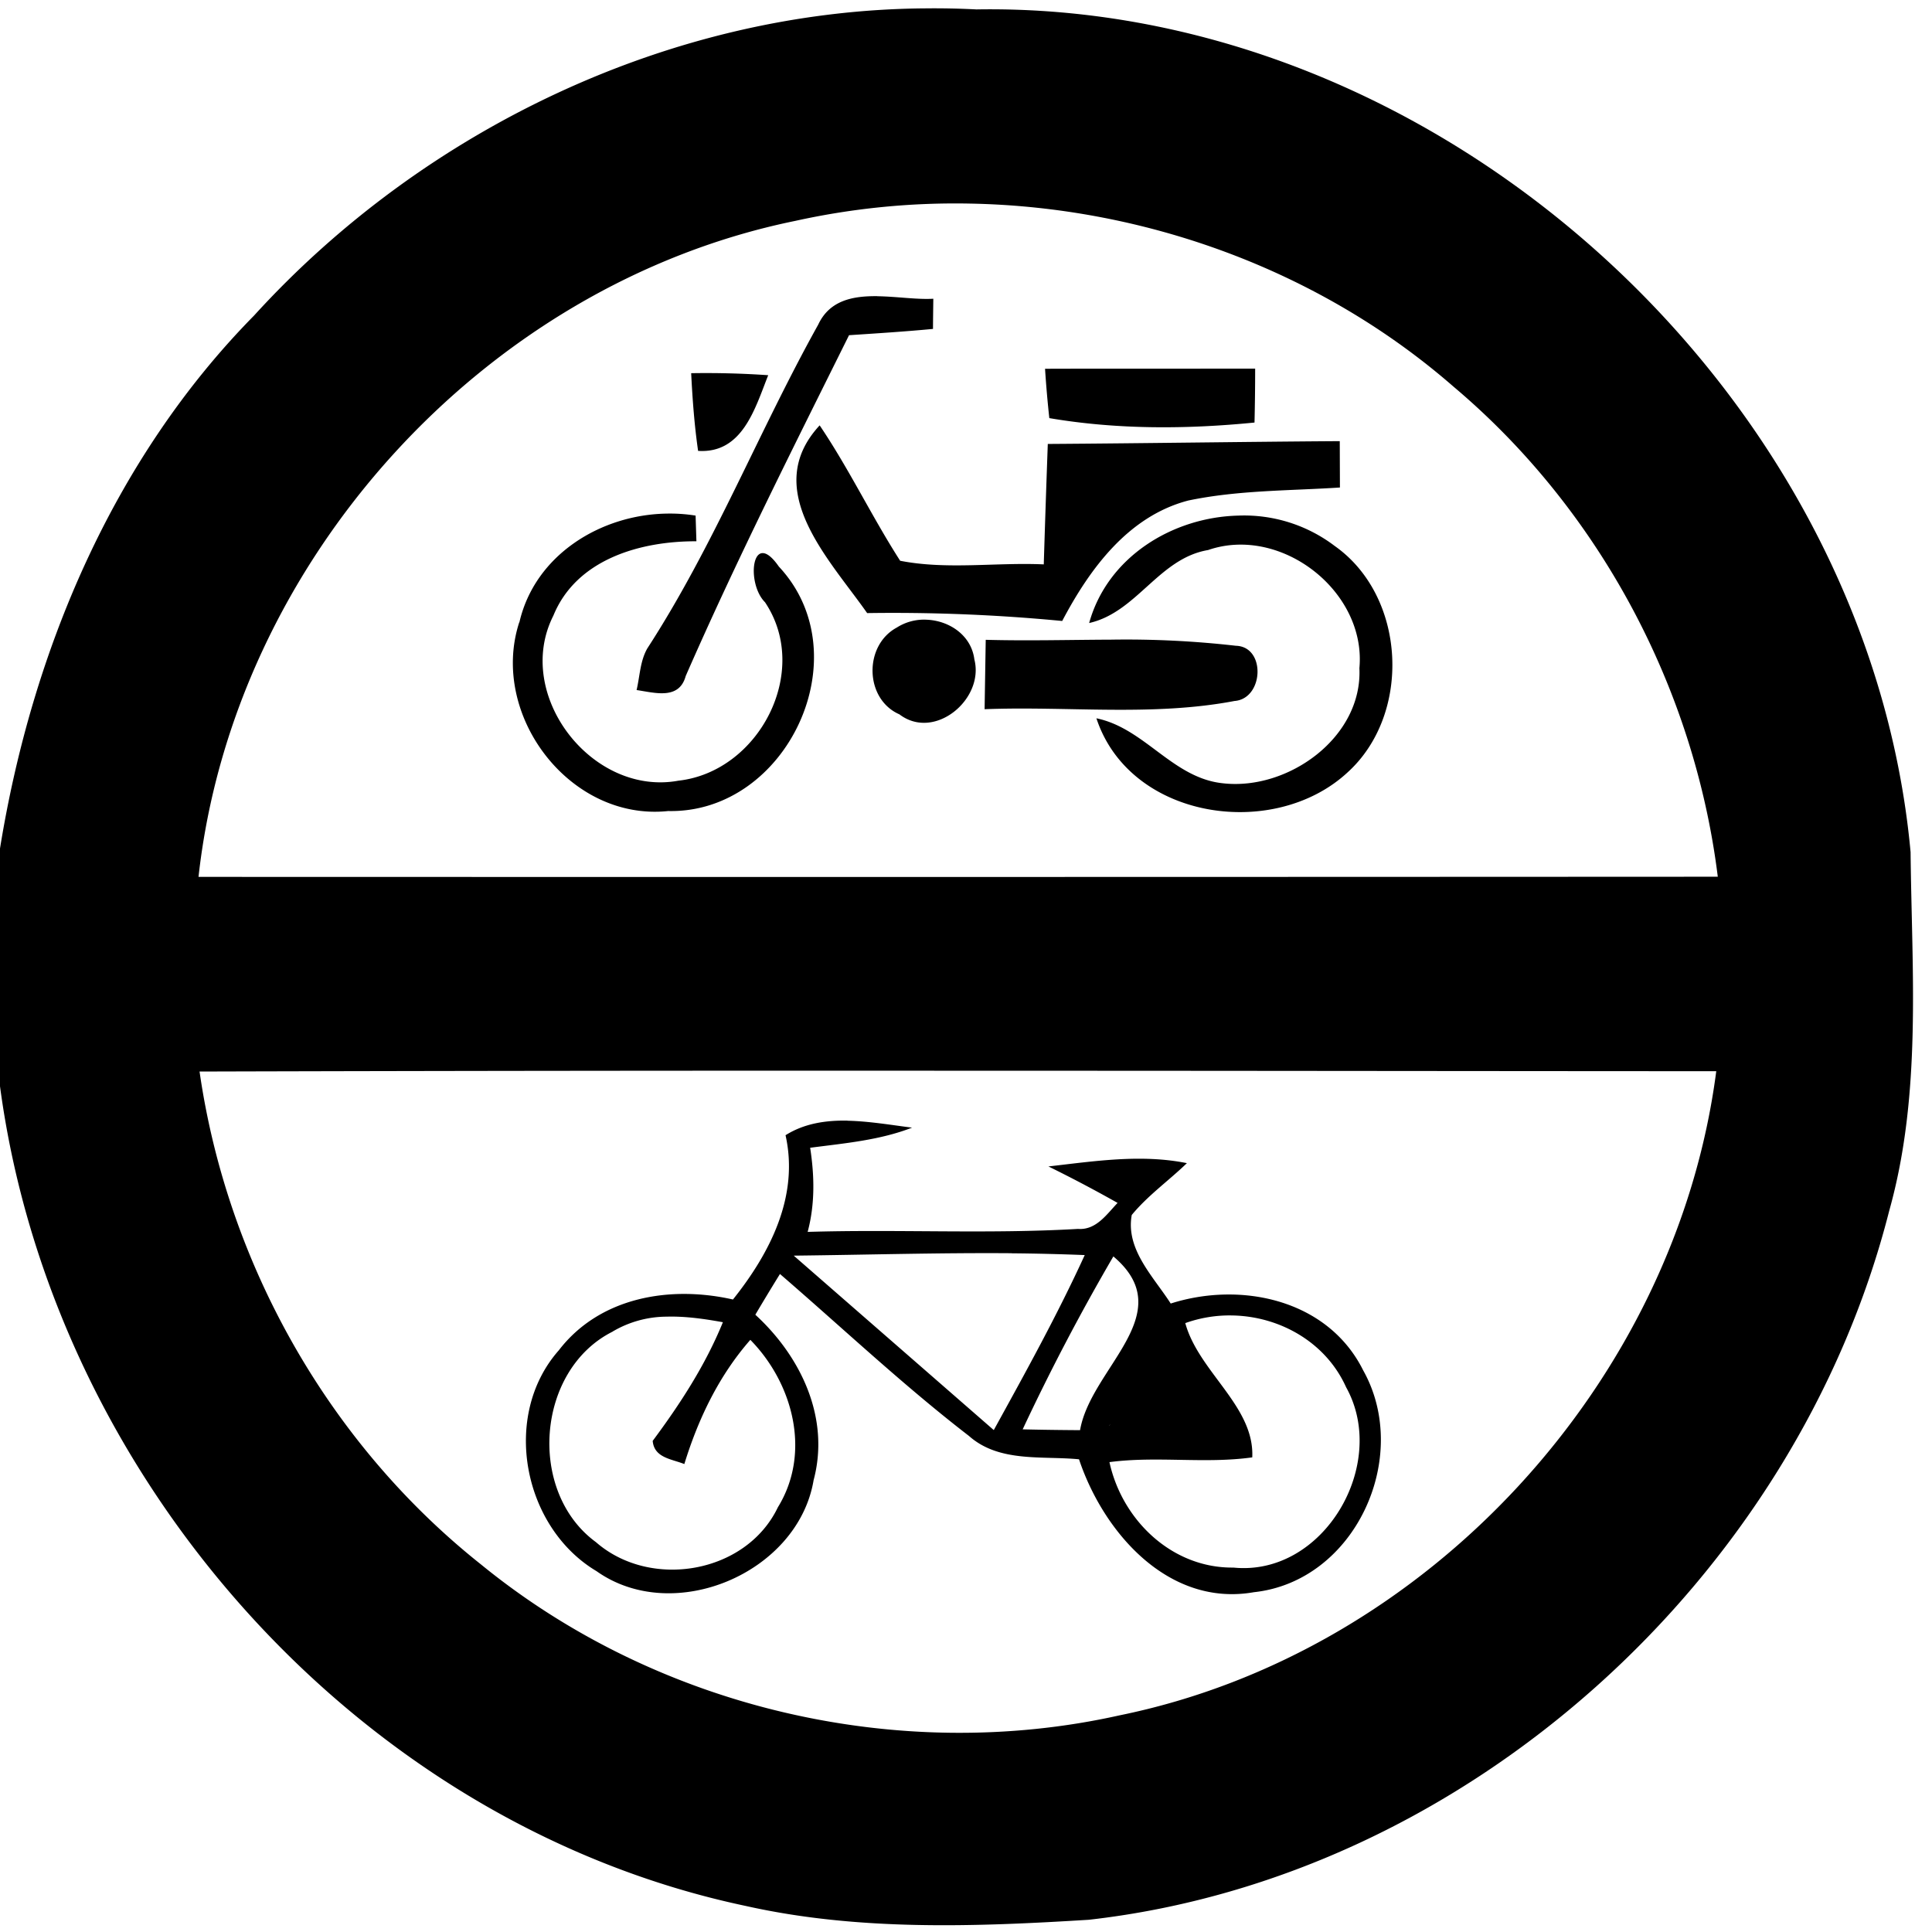 <svg xmlns="http://www.w3.org/2000/svg" width="24" height="24"><path d="M11.498.104C8.35.124 5.268 1.6 3.156 3.92 1.403 5.7.396 8.094 0 10.54v2.954c.648 4.851 4.439 9.162 9.262 10.182 1.397.313 2.844.26 4.265.172 4.7-.532 8.785-4.253 9.942-8.809.406-1.449.28-2.967.265-4.453C23.21 4.87 17.883.02 12.13.117a10 10 0 0 0-.631-.013m.549 2.425c2.184.04 4.356.833 6.008 2.274 1.809 1.524 2.992 3.743 3.283 6.088q-9.437.005-18.873.002C2.9 6.972 6.01 3.535 9.879 2.744a9.2 9.2 0 0 1 2.168-.215m-1.149 1.15c-.306-.003-.593.052-.734.354-.738 1.324-1.296 2.748-2.123 4.022-.09.158-.092.343-.133.517.227.033.528.126.61-.174.627-1.433 1.333-2.832 2.029-4.234.348-.023.696-.045 1.043-.078 0-.094.003-.281.004-.375-.206.012-.457-.028-.696-.031m3.39.9q-.654-.001-1.306.001a14 14 0 0 0 .053.613c.841.143 1.701.139 2.549.055q.008-.335.008-.67zm-5.702.056c.016.323.04.646.086.965.552.036.708-.53.871-.94q-.478-.033-.957-.025m1.596.648c-.738.798.117 1.657.59 2.332a22 22 0 0 1 2.423.098c.341-.647.82-1.301 1.565-1.496.619-.13 1.257-.121 1.885-.162l-.002-.576c-1.21.008-2.418.027-3.627.035q-.027.749-.05 1.496c-.592-.027-1.202.069-1.784-.045-.353-.55-.634-1.14-1-1.682M8.29 6.38c-.824.01-1.645.512-1.838 1.351H6.45c-.373 1.15.628 2.473 1.85 2.344 1.48.032 2.404-1.937 1.375-3.037-.332-.48-.413.202-.172.443.577.86-.076 2.106-1.076 2.217-1.073.197-2.051-1.067-1.553-2.05.287-.703 1.084-.927 1.777-.924l-.01-.319a2 2 0 0 0-.351-.025m7.092.025c-.813.02-1.623.51-1.852 1.334h.002c.591-.134.864-.803 1.475-.906.907-.313 1.968.513 1.88 1.467.04.863-.89 1.524-1.697 1.43-.624-.065-.97-.684-1.57-.807.414 1.258 2.202 1.522 3.12.672.8-.725.73-2.186-.16-2.813a1.86 1.86 0 0 0-1.198-.377m-3.875 1.293a.63.63 0 0 0-.367.098c-.412.222-.401.888.033 1.078.437.333 1.057-.189.931-.682-.038-.302-.314-.484-.597-.494m2.295.248c-.52.002-1.04.016-1.557.002v.002l-.014.86c1.032-.04 2.084.092 3.104-.102.364-.027.393-.675.018-.686a12 12 0 0 0-1.551-.076M11.9 13.301c3.14 0 6.28.005 9.42.006-.502 3.863-3.59 7.223-7.414 8.002-2.747.613-5.75-.094-7.931-1.875-1.89-1.5-3.153-3.737-3.496-6.123q4.71-.013 9.421-.01m-1.373.62c-.27-.005-.536.035-.767.18h-.002c.17.758-.19 1.462-.653 2.042-.776-.176-1.653-.034-2.164.632-.716.811-.446 2.198.47 2.743.957.678 2.502.023 2.696-1.131.207-.775-.16-1.538-.724-2.055q.15-.254.306-.506c.78.673 1.532 1.383 2.348 2.012.376.333.905.245 1.367.29.305.913 1.114 1.837 2.172 1.651 1.26-.135 1.962-1.68 1.358-2.756-.437-.878-1.513-1.11-2.391-.83-.212-.332-.562-.671-.484-1.1.2-.243.46-.426.685-.644-.57-.115-1.15-.024-1.72.041a17 17 0 0 1 .859.453c-.136.142-.266.34-.492.323-1.117.065-2.24.003-3.358.037.092-.344.085-.696.031-1.045.426-.056.863-.093 1.266-.25-.254-.032-.532-.08-.803-.086m2.043 1.647q.453.004.905.022c-.34.743-.736 1.458-1.13 2.174L9.86 15.598c.904-.01 1.808-.037 2.711-.03m1.26.04c.84.71-.281 1.382-.414 2.158a42 42 0 0 1-.713-.01 27 27 0 0 1 1.127-2.149m1.475.734c.59.01 1.164.331 1.416.892.533.956-.278 2.353-1.4 2.24-.763.009-1.383-.589-1.54-1.31.59-.078 1.187.023 1.774-.059.03-.634-.665-1.06-.832-1.668.188-.067.386-.099.582-.095m-7.026.015c.234-.007.473.028.7.069-.217.533-.53 1.014-.872 1.474.018.212.237.225.393.288.173-.563.431-1.1.82-1.543.53.54.76 1.402.342 2.08-.395.826-1.583 1.025-2.26.433-.855-.625-.743-2.139.207-2.615l.002-.002a1.33 1.33 0 0 1 .668-.184m5.51 1.332-.006.022h-.002z"/></svg>